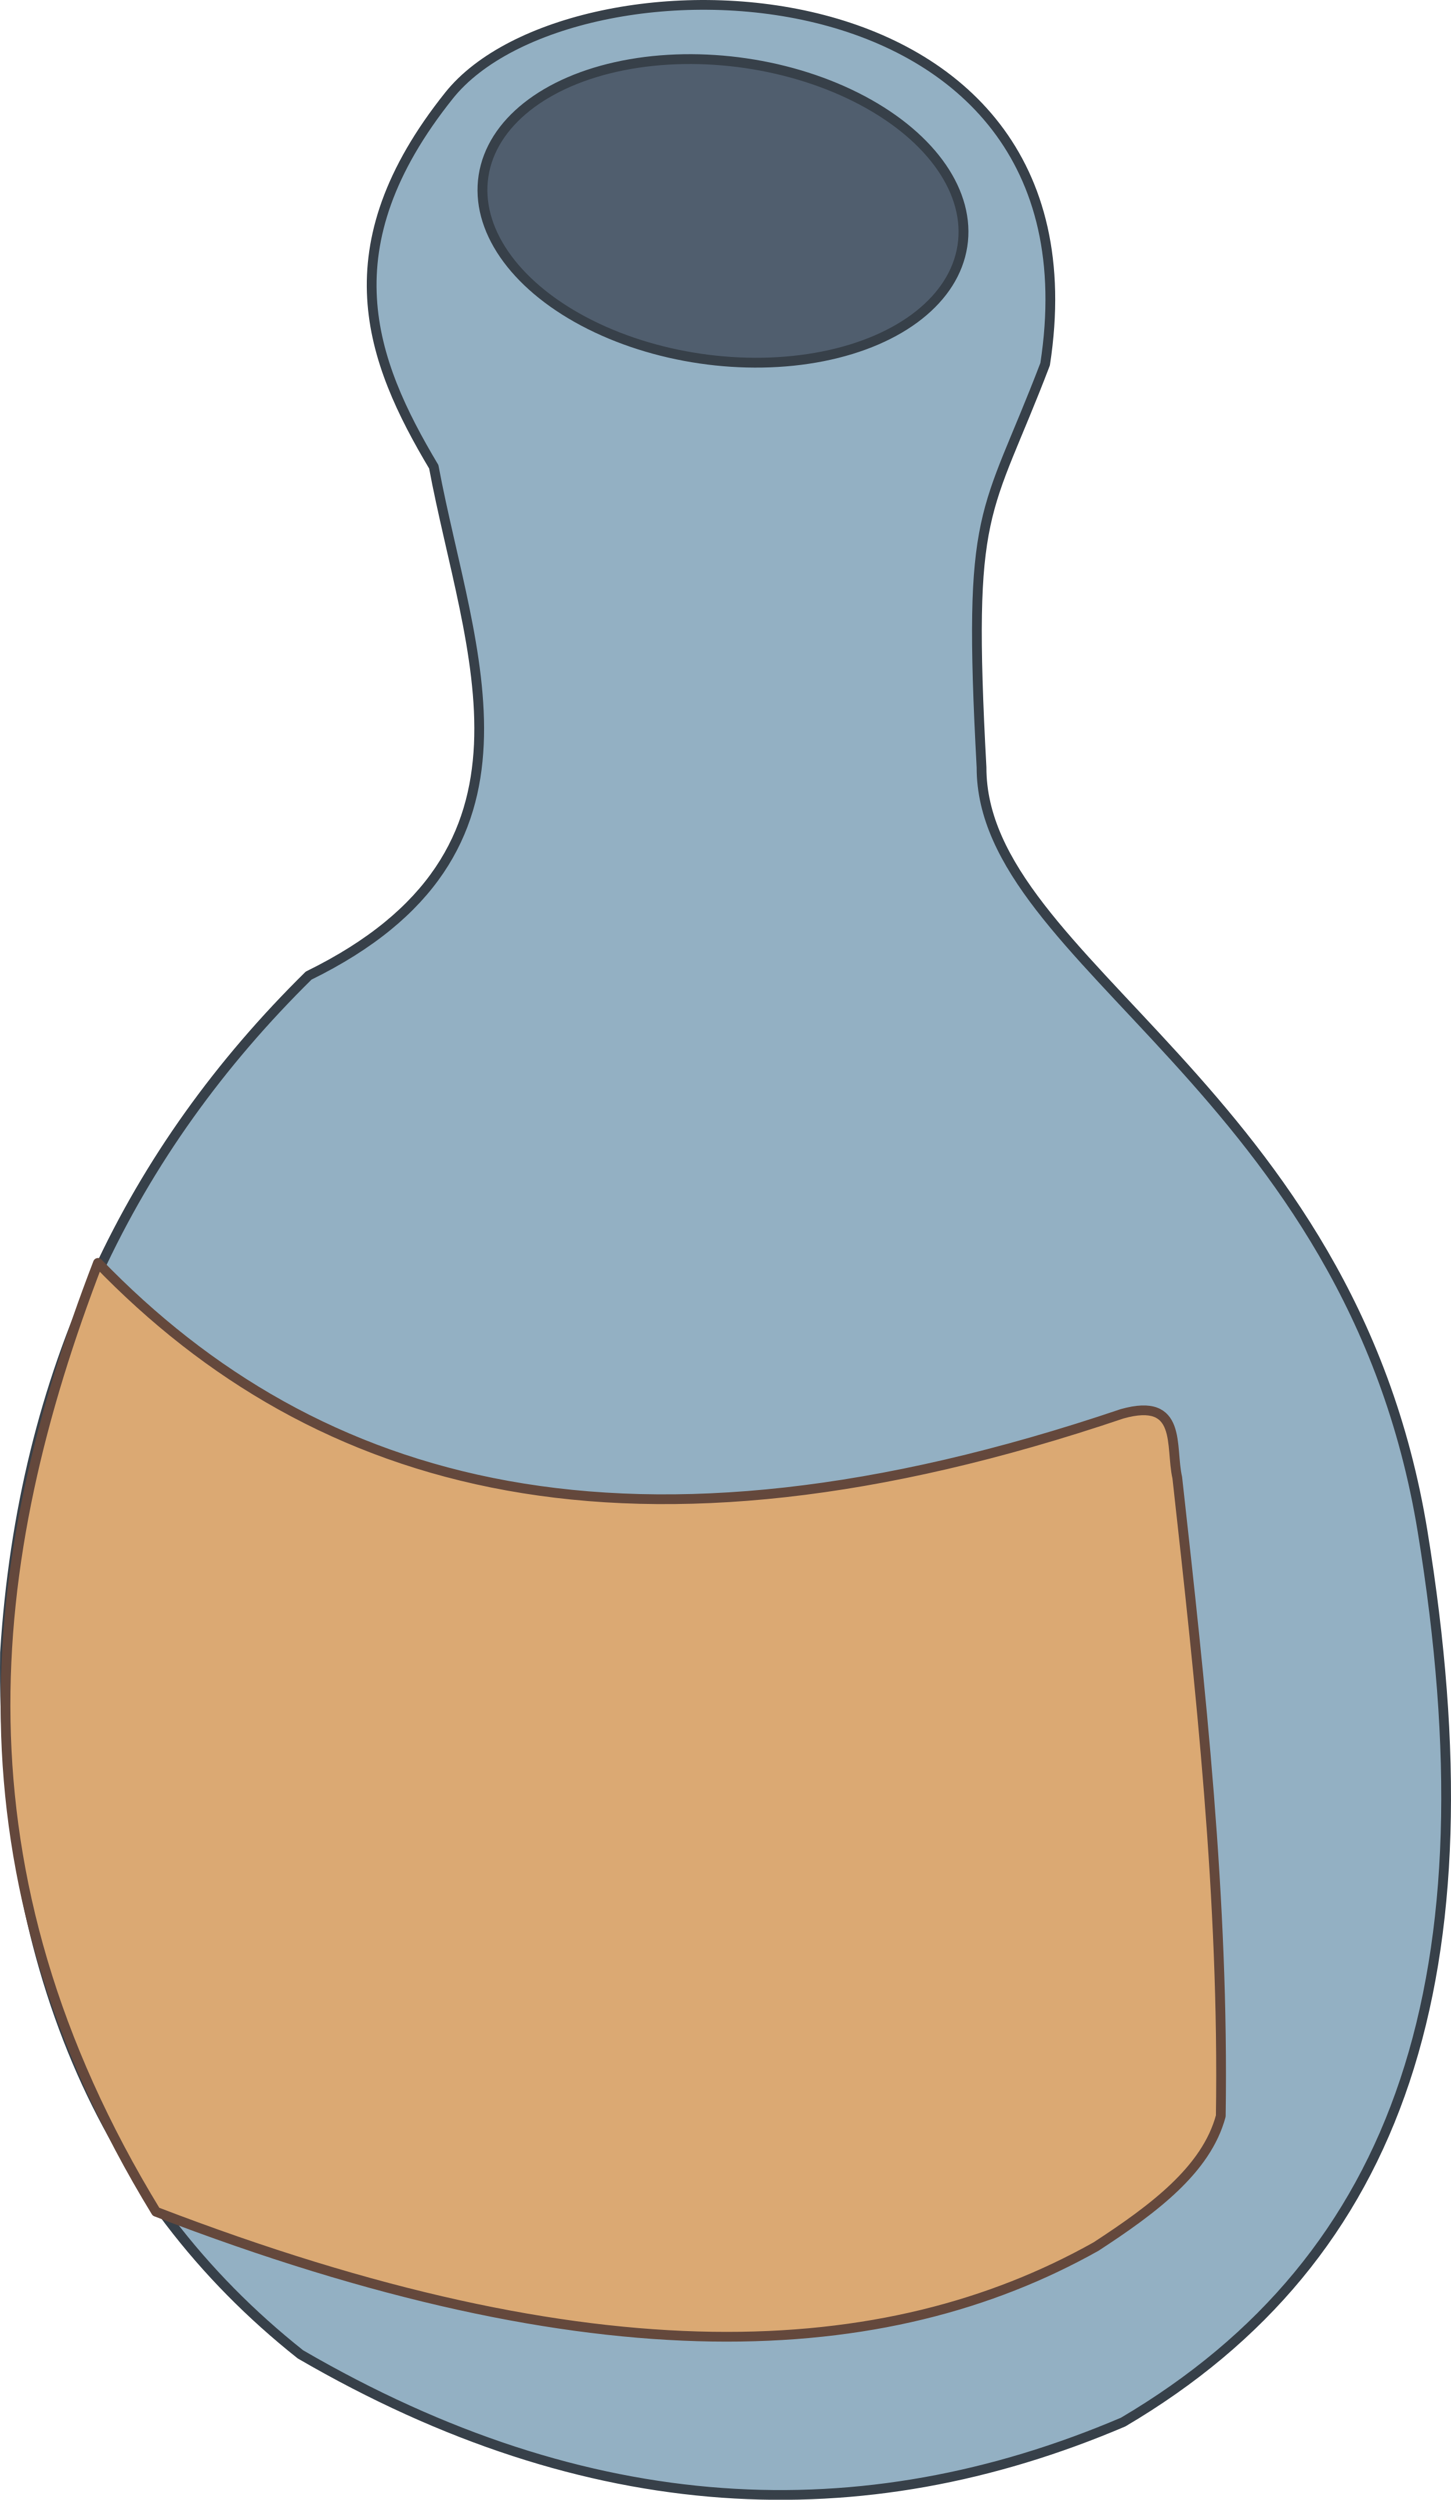 <svg width="41.978mm" height="72.312mm" version="1.1" viewBox="0 0 41.978 72.312" xml:space="preserve" xmlns="http://www.w3.org/2000/svg"><g stroke-linecap="round" stroke-linejoin="round"><path d="m12.994 2.76c3.517-4.398 19.082-4.155 17.242 7.775-1.721 4.511-2.255 4.006-1.84 11.663-0.011 5.668 10.677 9.323 12.761 22.109 2.084 12.786-0.569 20.986-8.665 25.759-7.554 3.219-15.455 2.892-23.8-1.959-5.748-4.562-8.654-11.306-8.547-20.299 0.516-8.192 3.68-14.558 8.784-19.586 7.297-3.578 4.627-9.33 3.62-14.719-1.84-3.086-3.071-6.345 0.445-10.743z" fill="#93b0c3" stop-color="#000000" stroke="#374049" stroke-width=".282"/><path d="m2.834 36.533c6.336 6.553 15.398 9.181 29.63 4.365 1.756-0.492 1.387 0.938 1.595 1.847 0.677 6.104 1.354 12.208 1.259 18.466-0.417 1.554-1.945 2.691-3.609 3.777-6.071 3.407-14.49 3.879-27.196-1.007-6.037-9.886-5.001-18.82-1.679-27.447z" fill="#dba973" stop-color="#000000" stroke="#64483c" stroke-width=".282"/><ellipse transform="matrix(.989 .145 -.153 .988 0 0)" cx="21.613" cy="3.003" rx="7.004" ry="4.324" fill="#505e6e" stop-color="#000000" stroke="#374049" stroke-width=".285"/></g></svg>
